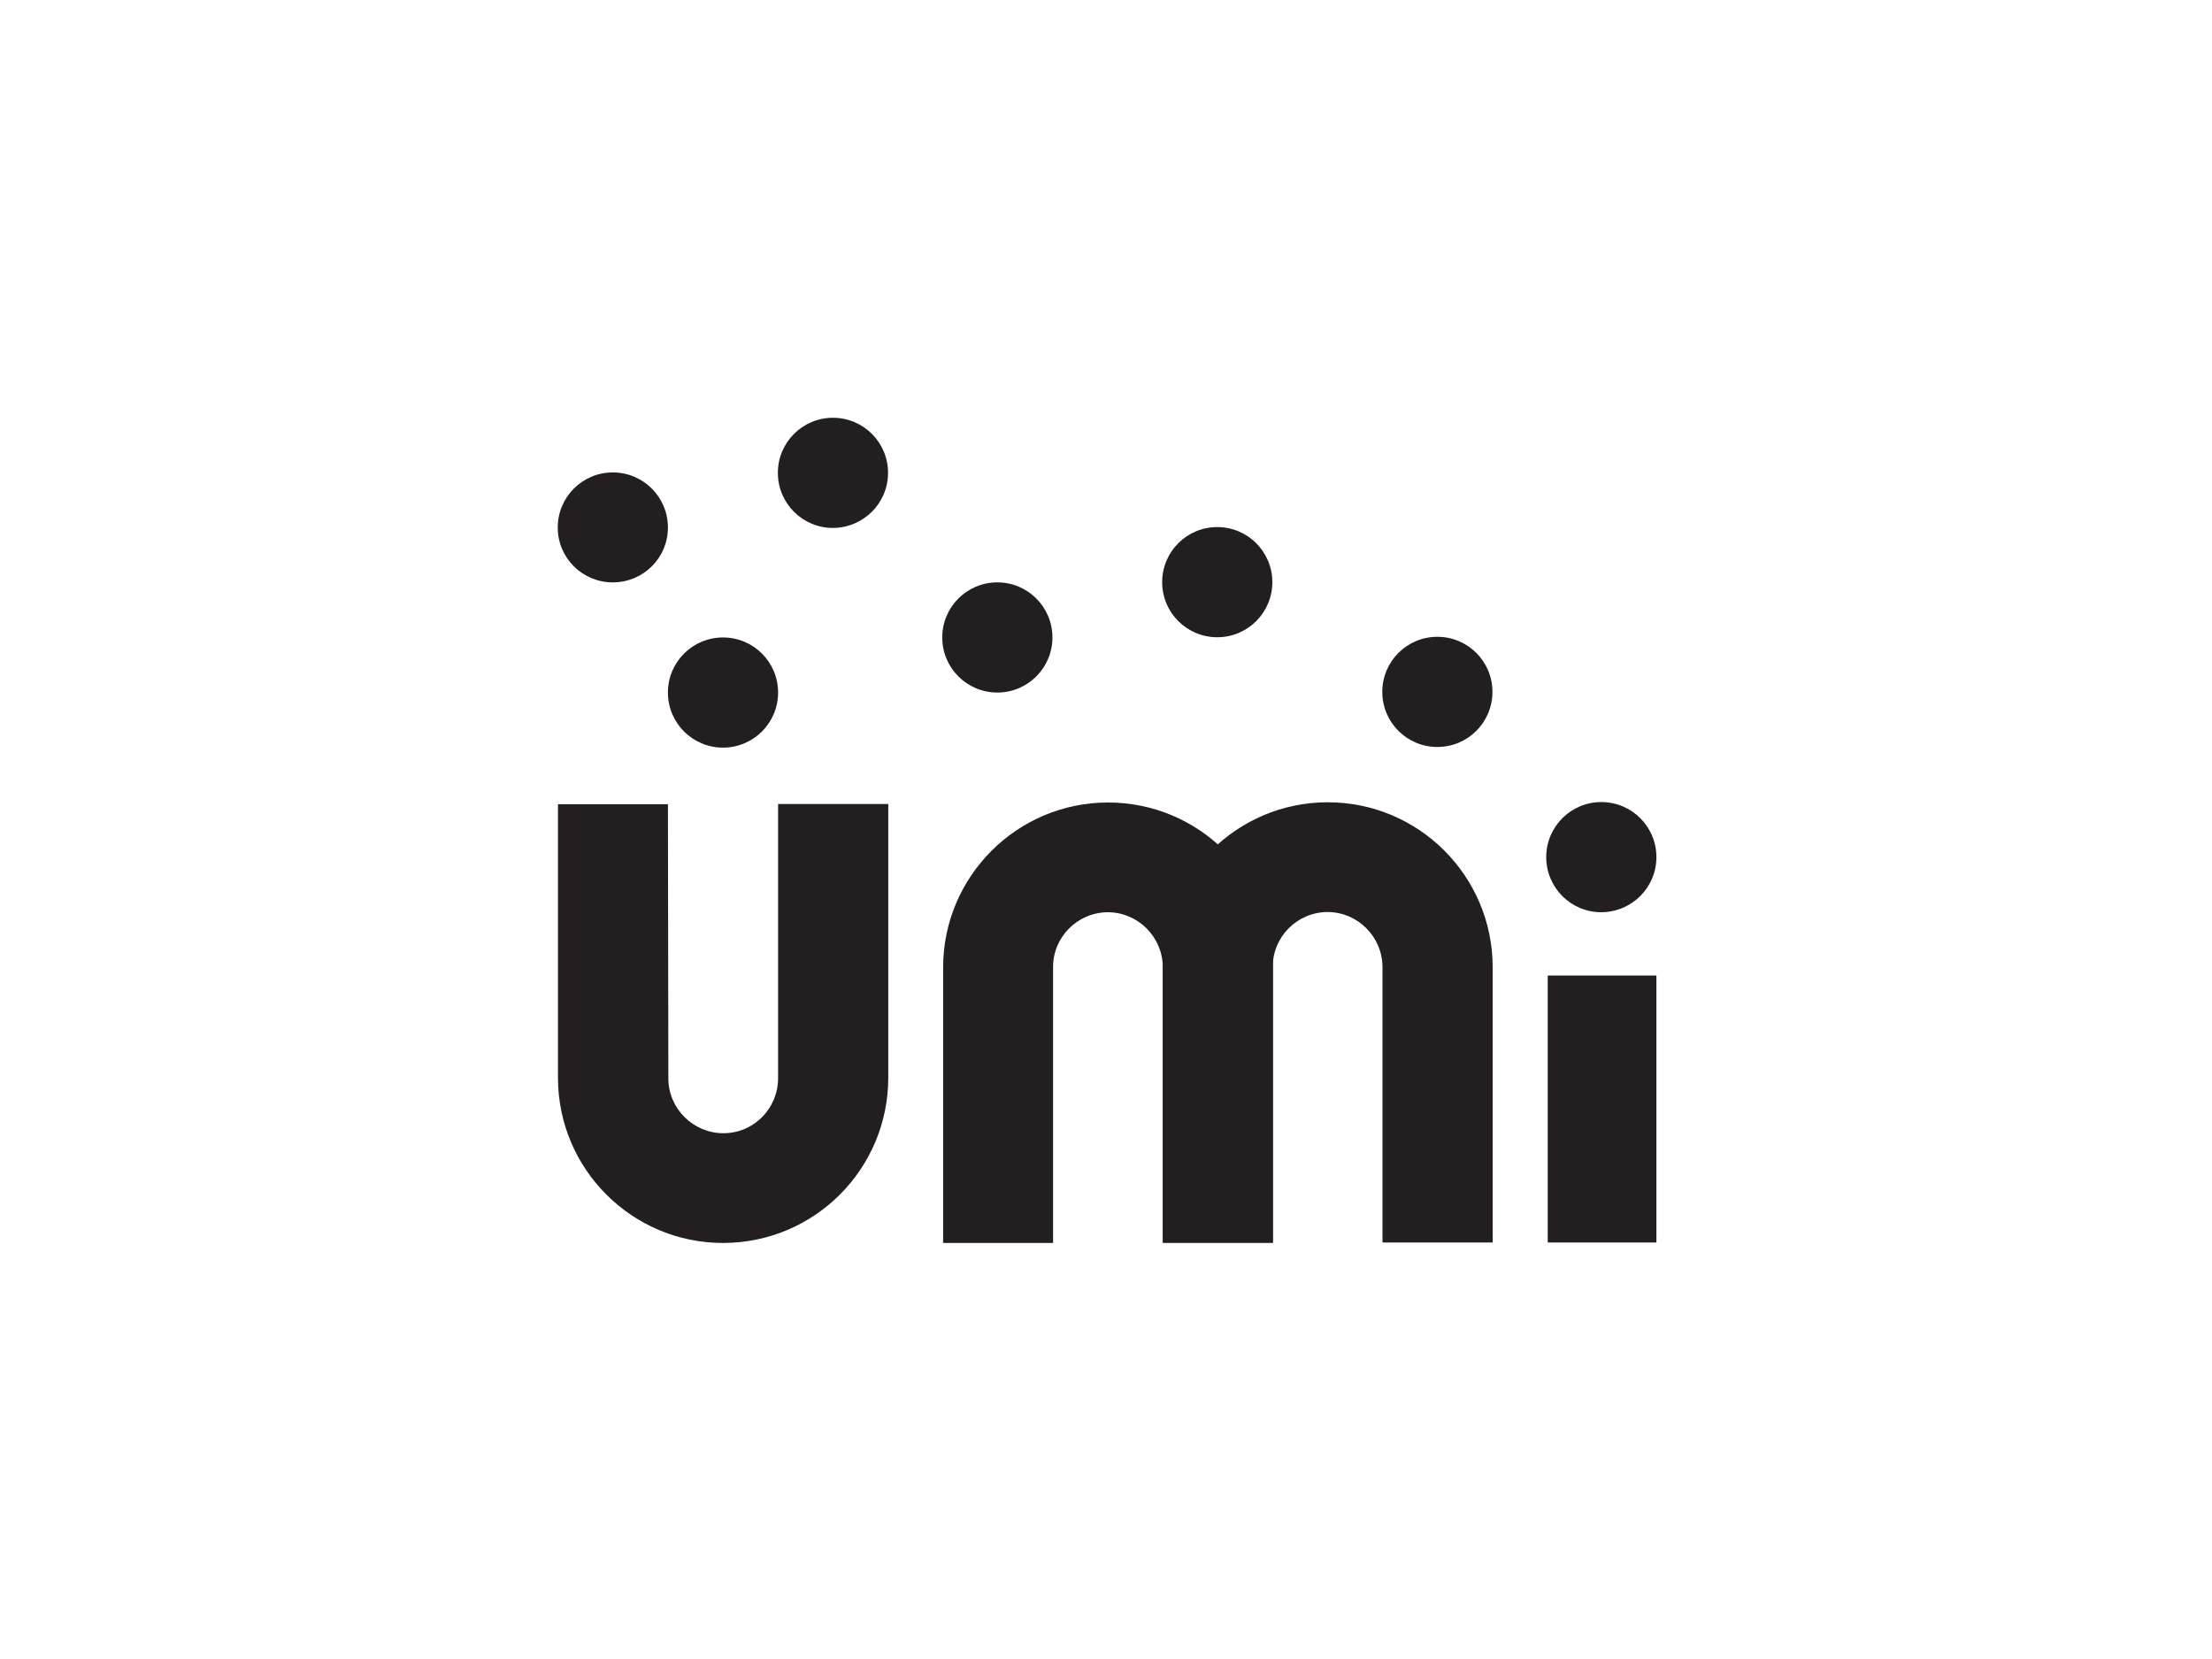 <svg xmlns="http://www.w3.org/2000/svg" id="Layer_1" viewBox="0 0 1024 768"><defs><style>      .st0 {        fill: #231f20;      }    </style></defs><path class="st0" d="M436.6,575.4h50.9v-127.6c-.1-14,11.3-25.4,25.3-25.5,14,0,25.4,11.4,25.5,25.4v127.6h51v-127.6c-.1-42.2-34.4-76.3-76.5-76.2s-76.2,34.3-76.2,76.4v127.5h0Z"></path><path class="st0" d="M538.3,575.3h50.9v-127.6c-.1-14,11.3-25.4,25.3-25.5,14,0,25.4,11.4,25.5,25.4v127.6h51v-127.6c-.1-42.2-34.4-76.3-76.5-76.2s-76.2,34.3-76.2,76.4v127.5h0ZM716.5,451.6h50.3v123.6h-50.3v-123.6ZM411.1,372.2h-50.9v126.9c0,14.1-11.3,25.5-25.3,25.5s-25.5-11.4-25.5-25.4l-.2-126.9h-50.9v126.8c.1,42.2,34.4,76.4,76.6,76.3s76.3-34.3,76.3-76.5v-126.7h-.1Z"></path><path class="st0" d="M334.7,346.1c-14.1,0-25.5-11.4-25.5-25.5s11.4-25.5,25.5-25.5,25.5,11.4,25.5,25.5-11.4,25.5-25.5,25.5"></path><path class="st0" d="M283.7,269.6c-14.1,0-25.5-11.3-25.5-25.4s11.4-25.5,25.5-25.5,25.5,11.4,25.5,25.5-11.4,25.4-25.5,25.4"></path><path class="st0" d="M385.6,244.4c-14.1,0-25.5-11.4-25.5-25.5s11.4-25.5,25.5-25.5,25.5,11.4,25.5,25.5-11.4,25.4-25.5,25.5"></path><path class="st0" d="M461.7,320.6c-14.1,0-25.5-11.4-25.5-25.5s11.4-25.5,25.5-25.5,25.5,11.4,25.5,25.5-11.4,25.5-25.5,25.5"></path><path class="st0" d="M563.5,295c-14.1,0-25.5-11.4-25.5-25.5s11.4-25.5,25.5-25.5,25.5,11.4,25.5,25.5-11.4,25.5-25.5,25.5"></path><path class="st0" d="M665.4,345.8c-14.1,0-25.5-11.4-25.5-25.5s11.4-25.5,25.5-25.5,25.5,11.4,25.5,25.5-11.4,25.5-25.5,25.5"></path><path class="st0" d="M741.3,422.3c-14.1,0-25.5-11.4-25.5-25.5s11.4-25.5,25.5-25.5,25.5,11.4,25.5,25.5-11.4,25.4-25.5,25.5"></path></svg>